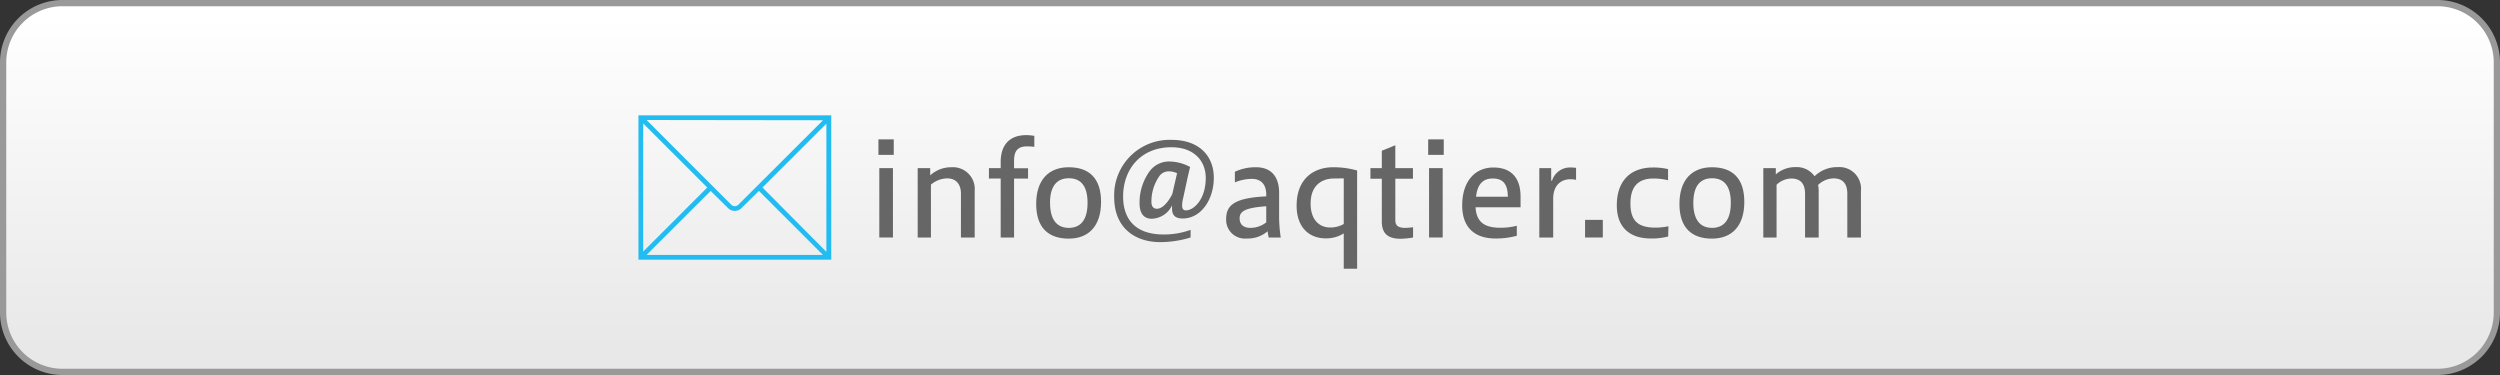 <svg xmlns="http://www.w3.org/2000/svg" xmlns:xlink="http://www.w3.org/1999/xlink" viewBox="0 0 400 60"><rect x="0" y="0" width="400" height="60" fill="#333333" stroke="none"/><defs><style>.cls-1{fill:url(#名称未設定グラデーション_100);}.cls-2{fill:#999;}.cls-3{fill:#666;}.cls-4{fill:#23bcf0;}</style><linearGradient id="名称未設定グラデーション_100" x1="200" y1="2.47" x2="200" y2="55.6" gradientUnits="userSpaceOnUse"><stop offset="0" stop-color="#fff"/><stop offset="1" stop-color="#e8e8e8"/></linearGradient></defs><title>buy_2</title><g id="レイヤー_2" data-name="レイヤー 2"><g id="レイヤー_2-2" data-name="レイヤー 2"><rect class="cls-1" x="0.5" y="0.5" width="399" height="59" rx="9.5" ry="9.5"/><path class="cls-2" d="M390,1a9,9,0,0,1,9,9V50a9,9,0,0,1-9,9H10a9,9,0,0,1-9-9V10a9,9,0,0,1,9-9H390m0-1H10A10,10,0,0,0,0,10V50A10,10,0,0,0,10,60H390a10,10,0,0,0,10-10V10A10,10,0,0,0,390,0Z"/><path class="cls-3" d="M140.55,24.78V22.3H143v2.48ZM140.69,38V26.9h2.18V38Z"/><path class="cls-3" d="M146.83,38V26.9h2v1.16a4.94,4.94,0,0,1,3.4-1.3,3.49,3.49,0,0,1,3.72,3.8V38h-2.2V31c0-1.76-1-2.46-2.18-2.46a4.15,4.15,0,0,0-2.62,1V38Z"/><path class="cls-3" d="M160.11,38V28.56h-1.88V26.9h1.88v-1c0-2.64,1.36-4.28,4.08-4.28a7.59,7.59,0,0,1,1.3.12v1.76a8,8,0,0,0-1.14-.08c-1.44,0-2.1.64-2.1,2.3v1.2h2.24v1.66h-2.24V38Z"/><path class="cls-3" d="M176.17,32.3c0,3.88-2,5.88-5.18,5.88s-5.2-1.68-5.2-5.54,2-5.88,5.2-5.88S176.17,28.44,176.17,32.3Zm-8.16.16c0,3,1.34,4,3,4s3-1,3-4-1.32-3.94-3-3.94S168,29.5,168,32.46Z"/><path class="cls-3" d="M190.49,38a16.71,16.71,0,0,1-4.84.74c-4.1,0-7.38-2.32-7.38-7.18a8.87,8.87,0,0,1,9.2-9.18c4.44,0,6.74,2.62,6.74,6.06s-2,6.52-5,6.52c-1.1,0-1.68-.48-1.68-1.54,0-.18,0-.36,0-.56A3.73,3.73,0,0,1,184.27,35c-1.14,0-1.94-.72-1.94-2.46A8.52,8.52,0,0,1,184,27.32a3.88,3.88,0,0,1,3.2-1.48,7.12,7.12,0,0,1,3.22.88c-.45,1.76-1,4.54-1.16,5.16a5.16,5.16,0,0,0-.12,1c0,.54.2.78.6.78,1.28,0,3.18-1.78,3.18-5.2,0-2.66-1.82-4.9-5.5-4.9-4.88,0-7.72,3.5-7.72,7.88,0,3.44,1.76,6.08,6.52,6.08a12.78,12.78,0,0,0,4.28-.74Zm-2.16-10.28a2.93,2.93,0,0,0-1.28-.3,1.81,1.81,0,0,0-1.58.8,7.06,7.06,0,0,0-1.24,4.08c0,.8.38,1.1.86,1.1,1,0,1.9-1.22,2.48-2.36Z"/><path class="cls-3" d="M203,38a7.72,7.72,0,0,1-.18-1,4.89,4.89,0,0,1-3.34,1.16,3,3,0,0,1-3.3-3c0-2.08.86-3.48,6.42-3.74v-.28c0-1.52-.74-2.52-2.3-2.52a7.34,7.34,0,0,0-2.72.56V27.48a7.75,7.75,0,0,1,3.38-.72c2.58,0,3.7,1.68,3.7,4.08V34.2a23,23,0,0,0,.26,3.8Zm-.4-5c-3.28.24-4.26.76-4.26,1.92,0,.92.52,1.54,1.76,1.54a4.12,4.12,0,0,0,2.5-.88Z"/><path class="cls-3" d="M215,43V37.34a5.25,5.25,0,0,1-2.88.8c-2.56,0-4.66-1.66-4.66-5.24,0-4.24,2.66-6.14,5.86-6.14a14,14,0,0,1,3.82.52V43Zm-1.54-14.44c-2,0-3.76,1.12-3.76,4s1.64,3.84,3.12,3.84a4.24,4.24,0,0,0,2.18-.56v-7.3Z"/><path class="cls-3" d="M226.09,38a12.11,12.11,0,0,1-2,.2c-2,0-3-.8-3-2.78V28.6h-1.82V26.9h1.82V24.12l2.16-.88V26.9h2.82v1.7h-2.82v6.58c0,.88.38,1.28,1.62,1.28a10.75,10.75,0,0,0,1.22-.1Z"/><path class="cls-3" d="M228.51,24.78V22.3H231v2.48ZM228.65,38V26.9h2.18V38Z"/><path class="cls-3" d="M242.69,37.72a12.36,12.36,0,0,1-3.38.44c-3.94,0-5.36-2.36-5.36-5.28,0-3.82,2-6.08,5-6.08s4.34,1.84,4.34,4.64v1.72h-7.2c.14,2.62,1.74,3.28,4,3.28a10.4,10.4,0,0,0,2.6-.32Zm-1.44-6.24c0-2.28-1-2.92-2.42-2.92s-2.44.76-2.66,2.92Z"/><path class="cls-3" d="M246.29,38V26.9h1.9v2h.14a3,3,0,0,1,3-2.1,5.17,5.17,0,0,1,.84.06v1.92a3.73,3.73,0,0,0-.9-.1c-1.5,0-2.76.94-2.76,3.14V38Z"/><path class="cls-3" d="M256.45,35.18V38h-2.84V35.18Z"/><path class="cls-3" d="M266.91,37.84a10.48,10.48,0,0,1-2.74.32c-3.5,0-5.48-1.86-5.48-5.3,0-3.94,2.2-6.06,5.78-6.06a10.07,10.07,0,0,1,2.42.26v1.78a10.1,10.1,0,0,0-2.32-.28c-2.44,0-3.7,1.26-3.7,4s1.18,3.86,4,3.86a10.24,10.24,0,0,0,2.08-.22Z"/><path class="cls-3" d="M279.09,32.3c0,3.88-2,5.88-5.18,5.88s-5.2-1.68-5.2-5.54,2-5.88,5.2-5.88S279.09,28.44,279.09,32.3Zm-8.16.16c0,3,1.34,4,3,4s3-1,3-4-1.32-3.94-3-3.94S270.93,29.5,270.93,32.46Z"/><path class="cls-3" d="M282.13,38V26.9h2v1a4.69,4.69,0,0,1,3.2-1.16,3.46,3.46,0,0,1,3,1.46,5.17,5.17,0,0,1,3.72-1.46,3.46,3.46,0,0,1,3.7,3.8V38h-2.18V31c0-1.8-.9-2.46-2.22-2.46a3.66,3.66,0,0,0-2.46,1.06,4.32,4.32,0,0,1,.1.92V38h-2.18V31c0-1.8-.92-2.44-2.22-2.44a3.55,3.55,0,0,0-2.34,1V38Z"/><path class="cls-4" d="M102.91,40.25V19.75L113.16,30Zm28.76.54H103.45l10.26-10.24,2.75,2.72a1.52,1.52,0,0,0,1.11.47,1.46,1.46,0,0,0,1.09-.47l2.77-2.72Zm.55-21v20.5L122,30Zm-.54-.55L118.12,32.77a.8.8,0,0,1-1.1,0L103.45,19.2ZM102.15,41.55H133V18.45H102.15Z"/></g></g></svg>